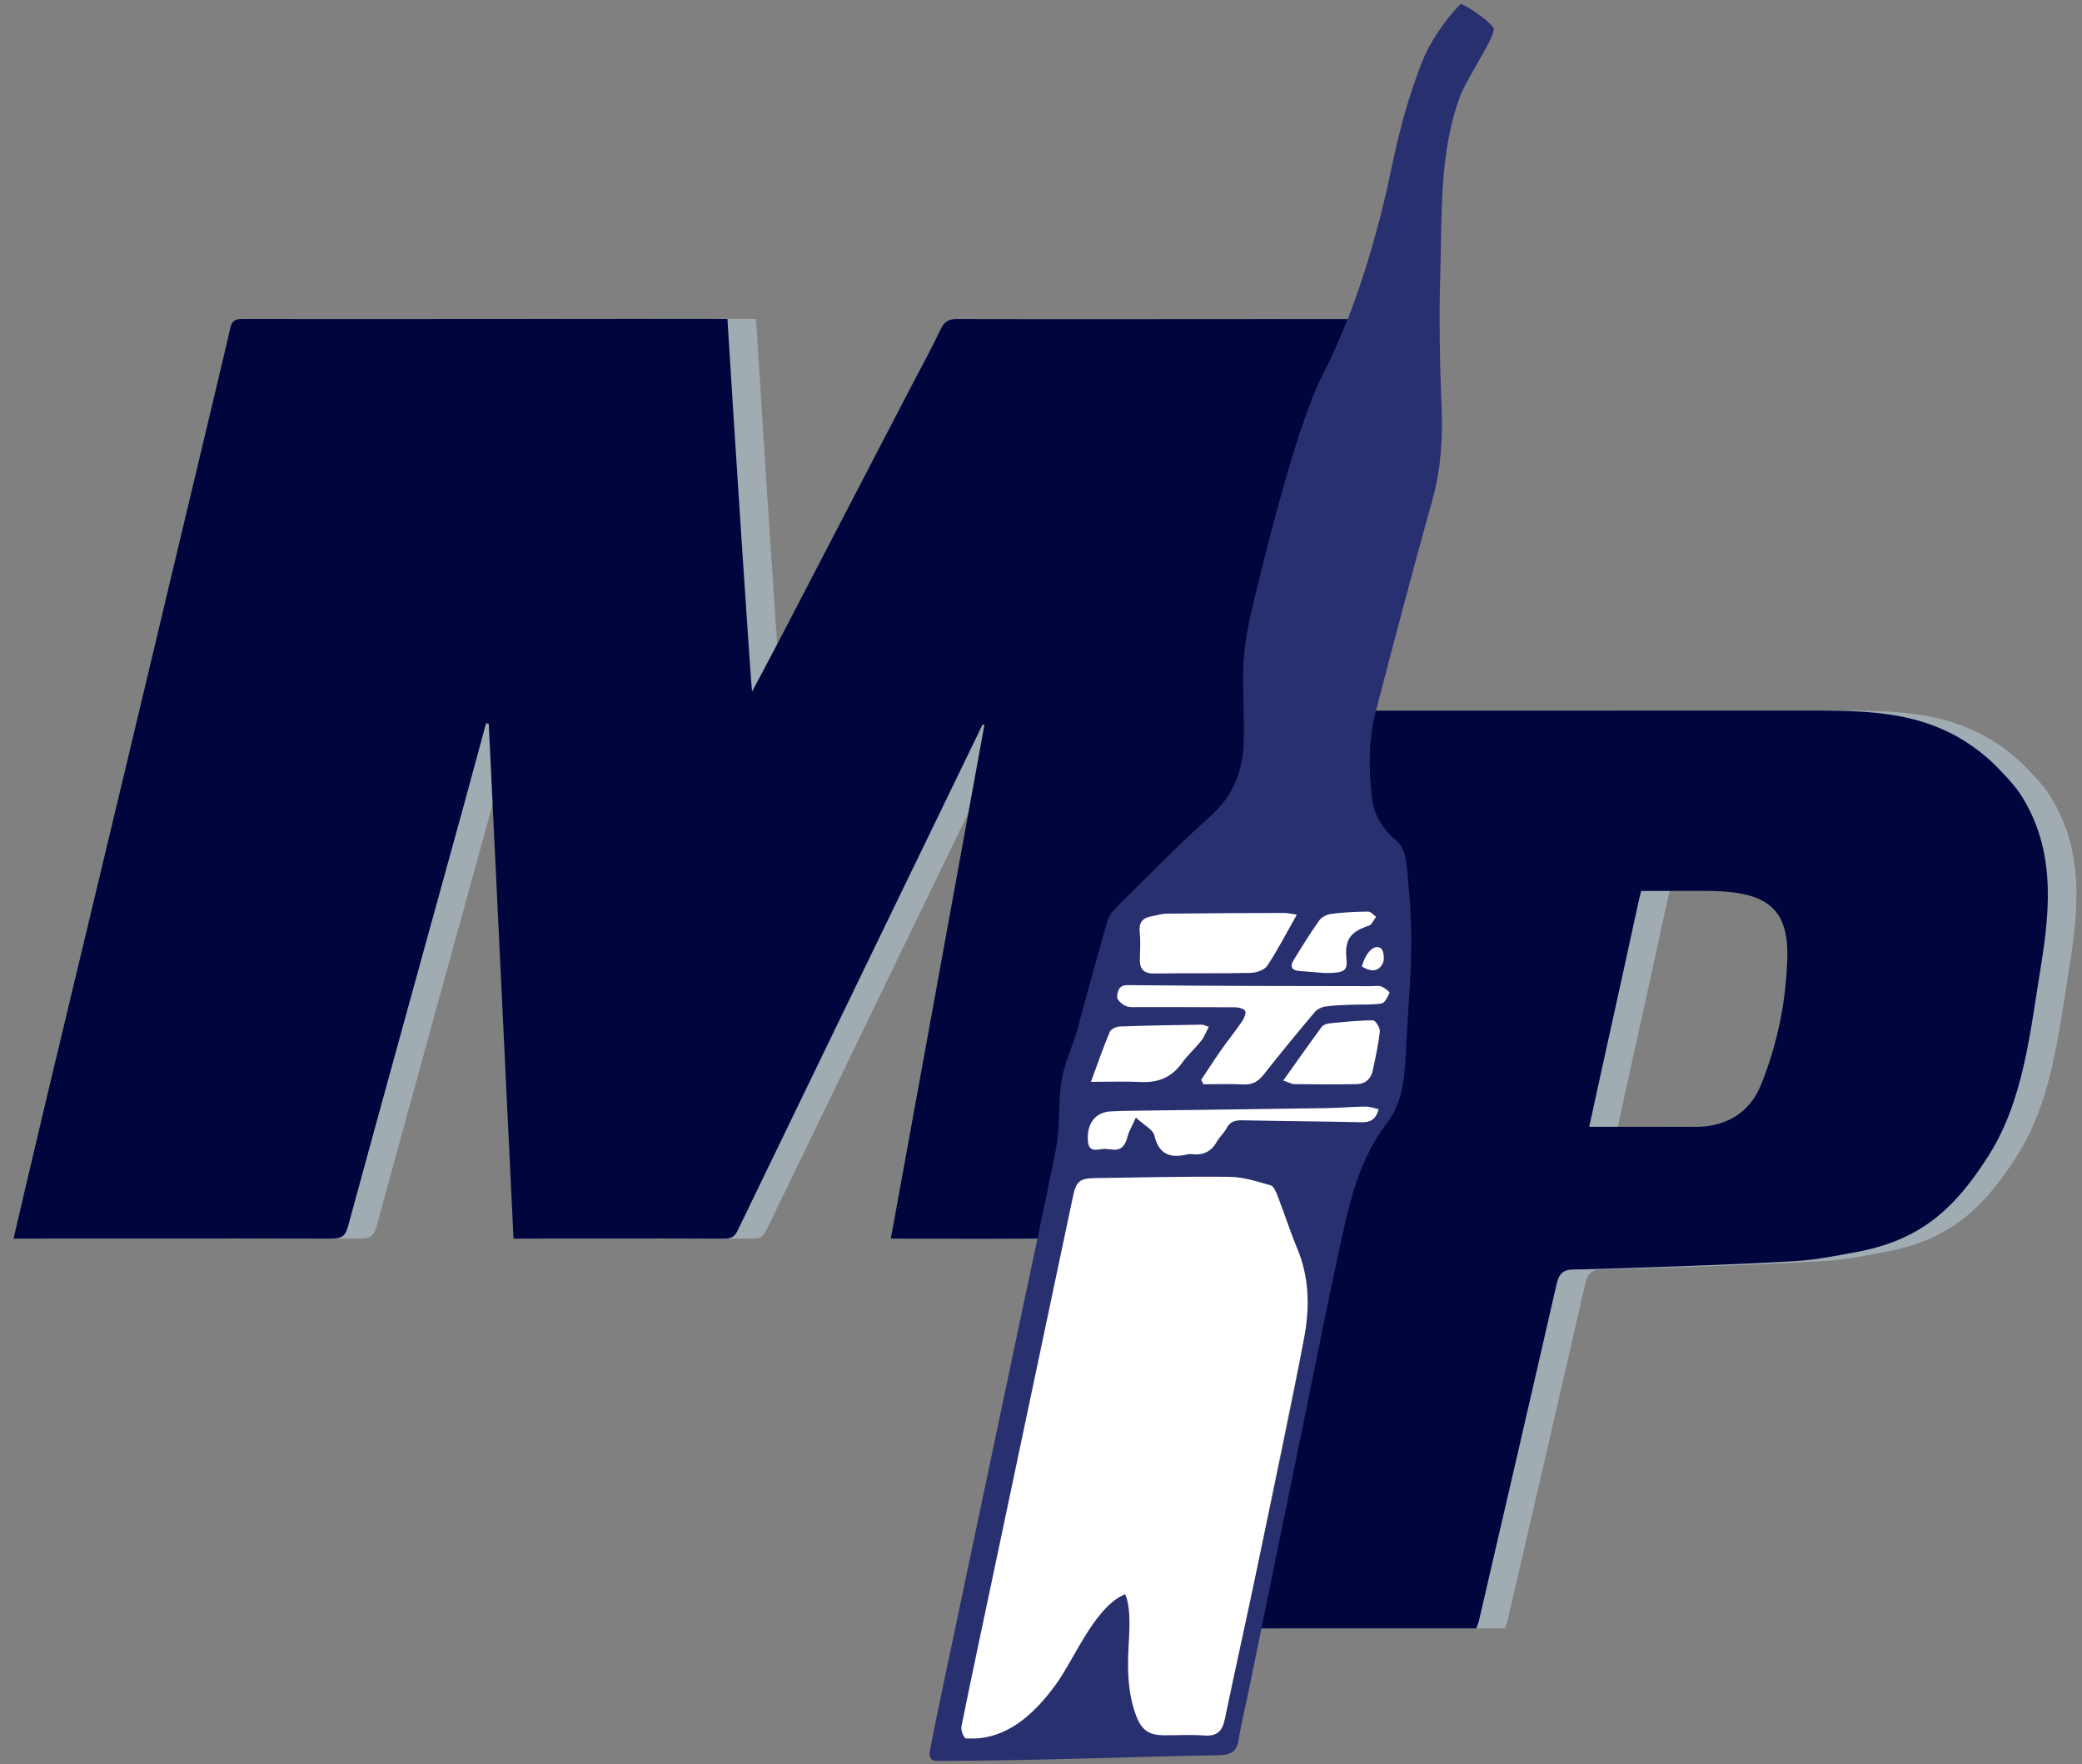 <?xml version="1.0" encoding="utf-8"?>
<!-- Generator: Adobe Illustrator 15.0.0, SVG Export Plug-In . SVG Version: 6.00 Build 0)  -->
<!DOCTYPE svg PUBLIC "-//W3C//DTD SVG 1.1//EN" "http://www.w3.org/Graphics/SVG/1.1/DTD/svg11.dtd">
<svg version="1.1" id="Layer_1" xmlns="http://www.w3.org/2000/svg" xmlns:xlink="http://www.w3.org/1999/xlink" x="0px" y="0px"
	 width="262px" height="222px" viewBox="0 0 262 222" enable-background="new 0 0 262 222" xml:space="preserve">
<rect x="0" y="0" width="262" height="222" fill="#808080" stroke="none"/>
<g>
	<path fill="#A1ABB2" d="M134.566,155.859c-5.958,0.05-12.75,0-18.867,0c3.939-21.645,7.859-43.119,11.779-64.657
		c-0.079-0.008-0.157-0.016-0.235-0.025c-2.728,5.61-25.811,53.286-30.804,63.629c-0.364,0.753-0.745,1.059-1.683,1.054
		c-8.341-0.045-26.538,0-26.538,0s-2.08-43.246-3.118-64.812c-0.113-0.011-0.226-0.023-0.339-0.034
		c-1.041,3.832-2.07,7.667-3.124,11.495c-4.758,17.272-9.539,34.537-14.249,51.821c-0.348,1.277-0.877,1.533-2.138,1.529
		c-12.843-0.043-39.952,0-39.952,0s2.806-12.004,4.227-17.959c3.4-14.242,6.825-28.479,10.227-42.72
		c3.787-15.853,7.562-31.709,11.34-47.563c0.501-2.105,1-4.211,1.484-6.32c0.176-0.764,0.473-1.159,1.408-1.158
		c20.073,0.032,60.705-0.047,61.155,0c0.952,15.597,3.018,46.87,3.102,46.888c1.253-2.368,2.519-4.729,3.756-7.105
		c5.442-10.457,10.875-20.917,16.311-31.376c1.231-2.369,2.527-4.707,3.664-7.12c0.463-0.981,1.017-1.283,2.069-1.281
		c14.106,0.033,28.211,0,42.318,0h6.88c-1.472,3.858-3.976,8.85-4.789,11.078c-1.015,2.78-2.87,9.714-4.063,14.635
		c-1.02,4.203-2.843,9.974-3.329,12.533c-0.859,4.53-0.505,9.266-0.431,13.903c0.056,3.553-0.943,10.082-3.539,12.539
		c-4.095,3.878-5.739,4.213-9.744,8.184c-0.641,0.636-2.308,2.741-2.606,3.608c-1.788,5.192-4.323,9.389-5.806,14.687
		c-0.534,1.906-1.066,3.82-1.387,5.777c-0.317,1.95-0.082,3.899-0.315,5.817"/>
</g>
<g>
	<path fill="#A1ABB2" d="M253.969,95.62c-7.216-6.437-15.301-6.2-23.975-6.203c-9.062-0.002-18.123,3.309-27.185,3.31
		c-8.159,0.002-18.217,0.831-26.376,0.833c0,0-0.381-2.082-0.606-0.543c-0.535,3.646-1.432,8.628,1.354,11.455
		c0.774,0.786,1.696,1.115,1.992,2.212c0.378,1.402,0.923,3.131,1.014,4.578c0.196,3.107,0.937,6.221,0.93,9.335
		c-0.009,3.862-0.819,7.725-1.14,11.572c-0.302,3.626-0.957,7.265-3.261,10.261c-1.893,2.462-3.336,5.184-4.031,8.198
		c-1.413,6.12-2.702,12.271-3.993,18.417c-1.83,8.713-3.62,17.434-5.416,26.153c-0.658,3.198-1.283,6.403-1.943,9.704h28.034
		c0.114-0.318,0.267-0.638,0.345-0.973c3.268-14.109,6.546-28.219,9.766-42.341c0.294-1.289,0.791-1.845,2.166-1.847
		c2.569-0.006,21.465-0.631,28.344-1.092c2.359-0.157,4.762-0.658,7.072-1.077c7.988-1.45,12.405-5.222,16.826-12.23
		c4.41-6.989,5.21-15.683,6.531-23.711c1.257-7.634,1.787-15.177-2.72-21.917C256.971,98.63,254.912,96.461,253.969,95.62
		 M225.185,136.55c-1.408,3.462-4.378,5.265-8.277,5.241c-4.343-0.026-8.686,0-13.325,0c0.692-3.161,1.332-6.098,1.979-9.032
		c1.416-6.436,2.85-12.867,4.234-19.31c0.197-0.916,0.349-1.344,0.349-1.344h8.139c7.538,0,10.425,2.057,10.229,8.516
		C228.343,126.152,227.24,131.493,225.185,136.55"/>
</g>
<g>
	<path fill="#00053E" d="M130.968,155.859c-5.958,0.05-12.75,0-18.867,0c3.938-21.645,7.859-43.119,11.779-64.657
		c-0.079-0.008-0.157-0.016-0.235-0.025c-2.728,5.61-25.811,53.286-30.804,63.629c-0.364,0.753-0.745,1.059-1.683,1.054
		c-8.341-0.045-26.538,0-26.538,0s-2.08-43.246-3.118-64.812c-0.113-0.011-0.226-0.023-0.339-0.034
		c-1.041,3.832-2.07,7.667-3.124,11.495c-4.758,17.272-9.539,34.537-14.249,51.821c-0.348,1.277-0.877,1.533-2.138,1.529
		c-12.843-0.043-39.952,0-39.952,0s2.806-12.004,4.227-17.959c3.4-14.242,6.825-28.479,10.227-42.72
		c3.787-15.853,7.562-31.709,11.339-47.563c0.502-2.105,1.001-4.211,1.485-6.32c0.176-0.764,0.473-1.159,1.408-1.158
		c20.073,0.032,60.705-0.047,61.155,0c0.952,15.597,3.018,46.87,3.101,46.888c1.254-2.368,2.52-4.729,3.757-7.105
		c5.442-10.457,10.875-20.917,16.311-31.376c1.231-2.369,2.527-4.707,3.664-7.12c0.463-0.981,1.017-1.283,2.069-1.281
		c14.107,0.033,28.212,0,42.318,0h6.879c-1.472,3.858-3.975,8.85-4.788,11.078c-1.015,2.78-2.87,9.714-4.064,14.635
		c-1.02,4.203-2.843,9.974-3.328,12.533c-0.86,4.53-0.506,9.266-0.432,13.903c0.057,3.553-0.942,10.082-3.538,12.539
		c-4.096,3.878-5.74,4.213-9.745,8.184c-0.641,0.636-2.307,2.741-2.605,3.608c-1.789,5.192-4.324,9.389-5.807,14.687
		c-0.532,1.906-1.065,3.82-1.385,5.777c-0.319,1.95-0.083,3.899-0.316,5.817"/>
</g>
<g>
	<path fill="#00053E" d="M172.836,89.423c0,0-0.381,2.055-0.607,3.594c-0.535,3.646-1.431,8.628,1.354,11.455
		c0.775,0.786,1.696,1.115,1.992,2.212c0.378,1.402,0.924,3.131,1.015,4.578c0.195,3.107,0.937,6.221,0.93,9.335
		c-0.009,3.862-0.82,7.725-1.141,11.572c-0.302,3.626-0.956,7.265-3.261,10.261c-1.893,2.462-3.335,5.184-4.031,8.198
		c-1.413,6.12-2.702,12.271-3.993,18.417c-1.829,8.713-3.62,17.434-5.415,26.153c-0.659,3.198-1.284,6.403-1.945,9.704h28.035
		c0.115-0.318,0.268-0.638,0.345-0.973c3.269-14.109,6.546-28.219,9.766-42.341c0.294-1.289,0.791-1.845,2.166-1.847
		c2.569-0.006,21.465-0.631,28.345-1.092c2.358-0.157,4.762-0.658,7.071-1.077c7.989-1.45,12.405-5.222,16.827-12.23
		c4.409-6.989,5.209-15.683,6.529-23.711c1.258-7.634,1.788-15.177-2.718-21.917c-0.726-1.085-2.785-3.254-3.729-4.095
		c-7.215-6.437-15.299-6.2-23.974-6.203 M221.586,136.55c-1.407,3.462-4.377,5.265-8.277,5.241c-4.343-0.026-8.685,0-13.324,0
		c0.692-3.161,1.332-6.098,1.979-9.032c1.415-6.436,2.849-12.867,4.234-19.31c0.196-0.916,0.348-1.344,0.348-1.344h8.14
		c7.537,0,10.425,2.057,10.229,8.516C224.745,126.152,223.643,131.493,221.586,136.55"/>
</g>
<g>
	<polygon fill="#FFFFFF" points="153.759,218.973 119.436,218.756 125.783,188.518 136.079,135.608 141.568,114.411 
		175.737,114.411 176.059,126.225 174.466,139.708 168.43,147.485 	"/>
</g>
<g>
	<path fill="#29306F" d="M187.916,3.453c0.563,0.767-3.24,6.18-4.168,8.647c-2.656,7.06-2.271,14.956-2.504,22.487
		c-0.171,5.536-0.052,11.101,0.166,16.646c0.152,3.911-0.061,7.716-1.117,11.515c-2.476,8.91-4.843,17.85-7.171,26.799
		c-0.936,3.597-0.889,7.281-0.453,10.955c0.265,2.224,1.464,3.939,3.121,5.341c1.369,1.156,1.277,3.994,1.456,5.655
		c0.238,2.213,0.34,4.44,0.353,6.665c0.024,4.356-0.409,8.669-0.62,13.014c-0.173,3.552-0.203,7.228-2.474,10.188
		c-3.66,4.772-4.835,10.552-6.063,16.259c-1.473,6.835-2.83,13.695-4.232,20.545c-2.372,11.583-4.739,23.167-7.111,34.75
		c-0.413,2.02-0.92,4.022-1.235,6.055c-0.226,1.455-1.052,1.86-2.352,1.884c-11.849,0.21-23.713,0.714-35.563,0.714
		c-1.173,0.019-1.002-0.905-0.865-1.616c0.513-2.664,1.066-5.319,1.625-7.974c3.288-15.611,6.581-31.221,9.871-46.832
		c1.444-6.85,2.942-13.688,4.294-20.553c0.587-2.979,0.23-6.037,0.784-8.987c0.294-1.564,0.896-3.042,1.434-4.532
		c0.556-1.539,0.886-3.112,1.325-4.68c0.996-3.553,1.953-7.115,2.995-10.655c0.187-0.634,0.709-1.222,1.2-1.705
		c3.846-3.783,7.598-7.672,11.628-11.249c2.961-2.629,4.197-5.797,4.274-9.581c0.059-2.984-0.115-5.97-0.064-8.95
		c0.052-3.021,0.694-5.995,1.402-8.921c2.543-10.498,5.851-22.975,8.766-28.55c3.875-7.408,6.813-17.477,8.475-25.56
		c0.956-4.652,2.203-9.304,3.977-13.728c0.781-1.946,2.703-4.976,4.742-6.997C184.215,0.5,187.108,2.354,187.916,3.453
		 M141.246,200.756c0.114-0.056,0.229-0.108,0.346-0.156c0.805,1.802,0.5,4.955,0.407,7.014c-0.127,2.803-0.036,5.542,0.949,8.198
		c0.705,1.897,1.604,2.538,3.599,2.542c1.669,0.002,3.344-0.094,5.004,0.027c1.574,0.115,2.262-0.521,2.575-2.025
		c1.415-6.799,2.937-13.576,4.36-20.373c1.938-9.256,3.956-18.497,5.658-27.796c0.667-3.645,0.627-7.416-0.866-11.005
		c-0.923-2.215-1.655-4.508-2.518-6.748c-0.186-0.481-0.481-1.176-0.864-1.283c-1.681-0.471-3.409-1.048-5.127-1.068
		c-5.654-0.068-11.313,0.085-16.969,0.159c-1.957,0.026-2.377,0.407-2.797,2.401c-3.279,15.555-6.562,31.107-9.844,46.662
		c-1.404,6.651-2.825,13.3-4.174,19.964c-0.093,0.462,0.33,1.475,0.554,1.487c5.046,0.313,8.602-3.033,11.37-6.852
		C135.162,208.798,137.627,202.546,141.246,200.756 M151.155,135.883c0.096,0.184,0.191,0.367,0.287,0.553
		c1.688,0,3.381-0.063,5.065,0.021c1.144,0.058,1.855-0.403,2.54-1.274c2.084-2.651,4.232-5.252,6.404-7.834
		c0.301-0.357,0.852-0.629,1.322-0.696c1.092-0.156,2.204-0.183,3.31-0.228c1.258-0.052,2.536,0.045,3.767-0.158
		c0.416-0.068,0.787-0.824,1.005-1.34c0.048-0.113-0.61-0.633-1.012-0.793c-0.35-0.141-0.797-0.045-1.2-0.045
		c-4.903-0.009-9.806-0.008-14.708-0.026c-5.354-0.021-10.71-0.046-16.064-0.104c-1.097-0.011-1.258,0.836-1.292,1.499
		c-0.019,0.368,0.618,0.914,1.076,1.12c0.474,0.213,1.089,0.146,1.642,0.146c4.044,0.01,8.088-0.009,12.131,0.025
		c0.447,0.004,1.142,0.172,1.271,0.465c0.143,0.32-0.146,0.935-0.405,1.313c-0.854,1.244-1.802,2.423-2.669,3.658
		C152.773,133.396,151.977,134.648,151.155,135.883 M163.194,115.094c-0.809-0.119-1.186-0.223-1.561-0.222
		c-4.942,0.019-9.884,0.038-14.825,0.095c-0.641,0.006-1.279,0.226-1.92,0.338c-1.117,0.195-1.587,0.789-1.466,1.975
		c0.112,1.098,0.054,2.218,0.017,3.326c-0.043,1.307,0.434,1.919,1.854,1.894c4.027-0.069,8.057,0.011,12.083-0.08
		c0.727-0.017,1.745-0.366,2.106-0.911C160.781,119.557,161.855,117.454,163.194,115.094 M142.941,140.633
		c1.031,0.956,2.154,1.493,2.33,2.252c0.59,2.532,2.128,2.861,4.262,2.349c0.144-0.034,0.304-0.021,0.453-0.003
		c1.393,0.162,2.439-0.305,3.143-1.573c0.338-0.608,0.918-1.085,1.233-1.702c0.442-0.861,1.099-1.003,1.973-0.986
		c4.99,0.1,9.979,0.131,14.97,0.245c1.117,0.025,1.824-0.325,2.197-1.646c-0.585-0.12-1.14-0.334-1.691-0.328
		c-1.608,0.02-3.216,0.167-4.825,0.191c-7.61,0.119-15.221,0.211-22.831,0.315c-1.462,0.021-2.926,0.025-4.383,0.099
		c-1.916,0.098-3.093,1.535-2.854,3.852c0.174,1.677,1.698,0.632,2.577,0.922c0.091,0.03,0.203-0.011,0.301,0.007
		c1.279,0.233,1.792-0.456,2.087-1.586C142.074,142.309,142.489,141.635,142.941,140.633 M137.284,136.129
		c2.45,0,4.347-0.076,6.234,0.021c2.18,0.112,3.896-0.552,5.2-2.364c0.729-1.014,1.681-1.864,2.46-2.845
		c0.378-0.476,0.591-1.08,0.938-1.739c-0.465-0.14-0.695-0.271-0.924-0.268c-3.426,0.056-6.853,0.105-10.276,0.229
		c-0.44,0.016-1.113,0.324-1.26,0.672C138.836,131.793,138.143,133.807,137.284,136.129 M161.486,135.965
		c0.663,0.223,1.028,0.447,1.396,0.451c2.628,0.031,5.257,0.051,7.884,0c1.076-0.021,1.77-0.691,1.99-1.742
		c0.341-1.625,0.708-3.253,0.882-4.898c0.047-0.449-0.56-1.389-0.861-1.387c-1.852,0.011-3.703,0.207-5.55,0.391
		c-0.325,0.032-0.74,0.209-0.924,0.459C164.732,131.378,163.205,133.553,161.486,135.965 M166.71,122.435
		c2.479,0.005,2.876-0.248,2.728-1.796c-0.232-2.412,0.485-3.399,2.834-4.164c0.378-0.122,0.599-0.729,0.893-1.111
		c-0.328-0.23-0.659-0.661-0.984-0.657c-1.557,0.019-3.121,0.091-4.664,0.287c-0.545,0.069-1.215,0.419-1.523,0.854
		c-1.161,1.643-2.227,3.355-3.267,5.078c-0.4,0.664-0.169,1.174,0.679,1.245C164.506,122.264,165.608,122.348,166.71,122.435
		 M171.375,121.621c1.097,0.671,2.118,0.716,2.664-0.468c0.229-0.498,0.064-1.638-0.298-1.856
		C172.902,118.791,171.86,119.85,171.375,121.621"/>
</g>
</svg>

